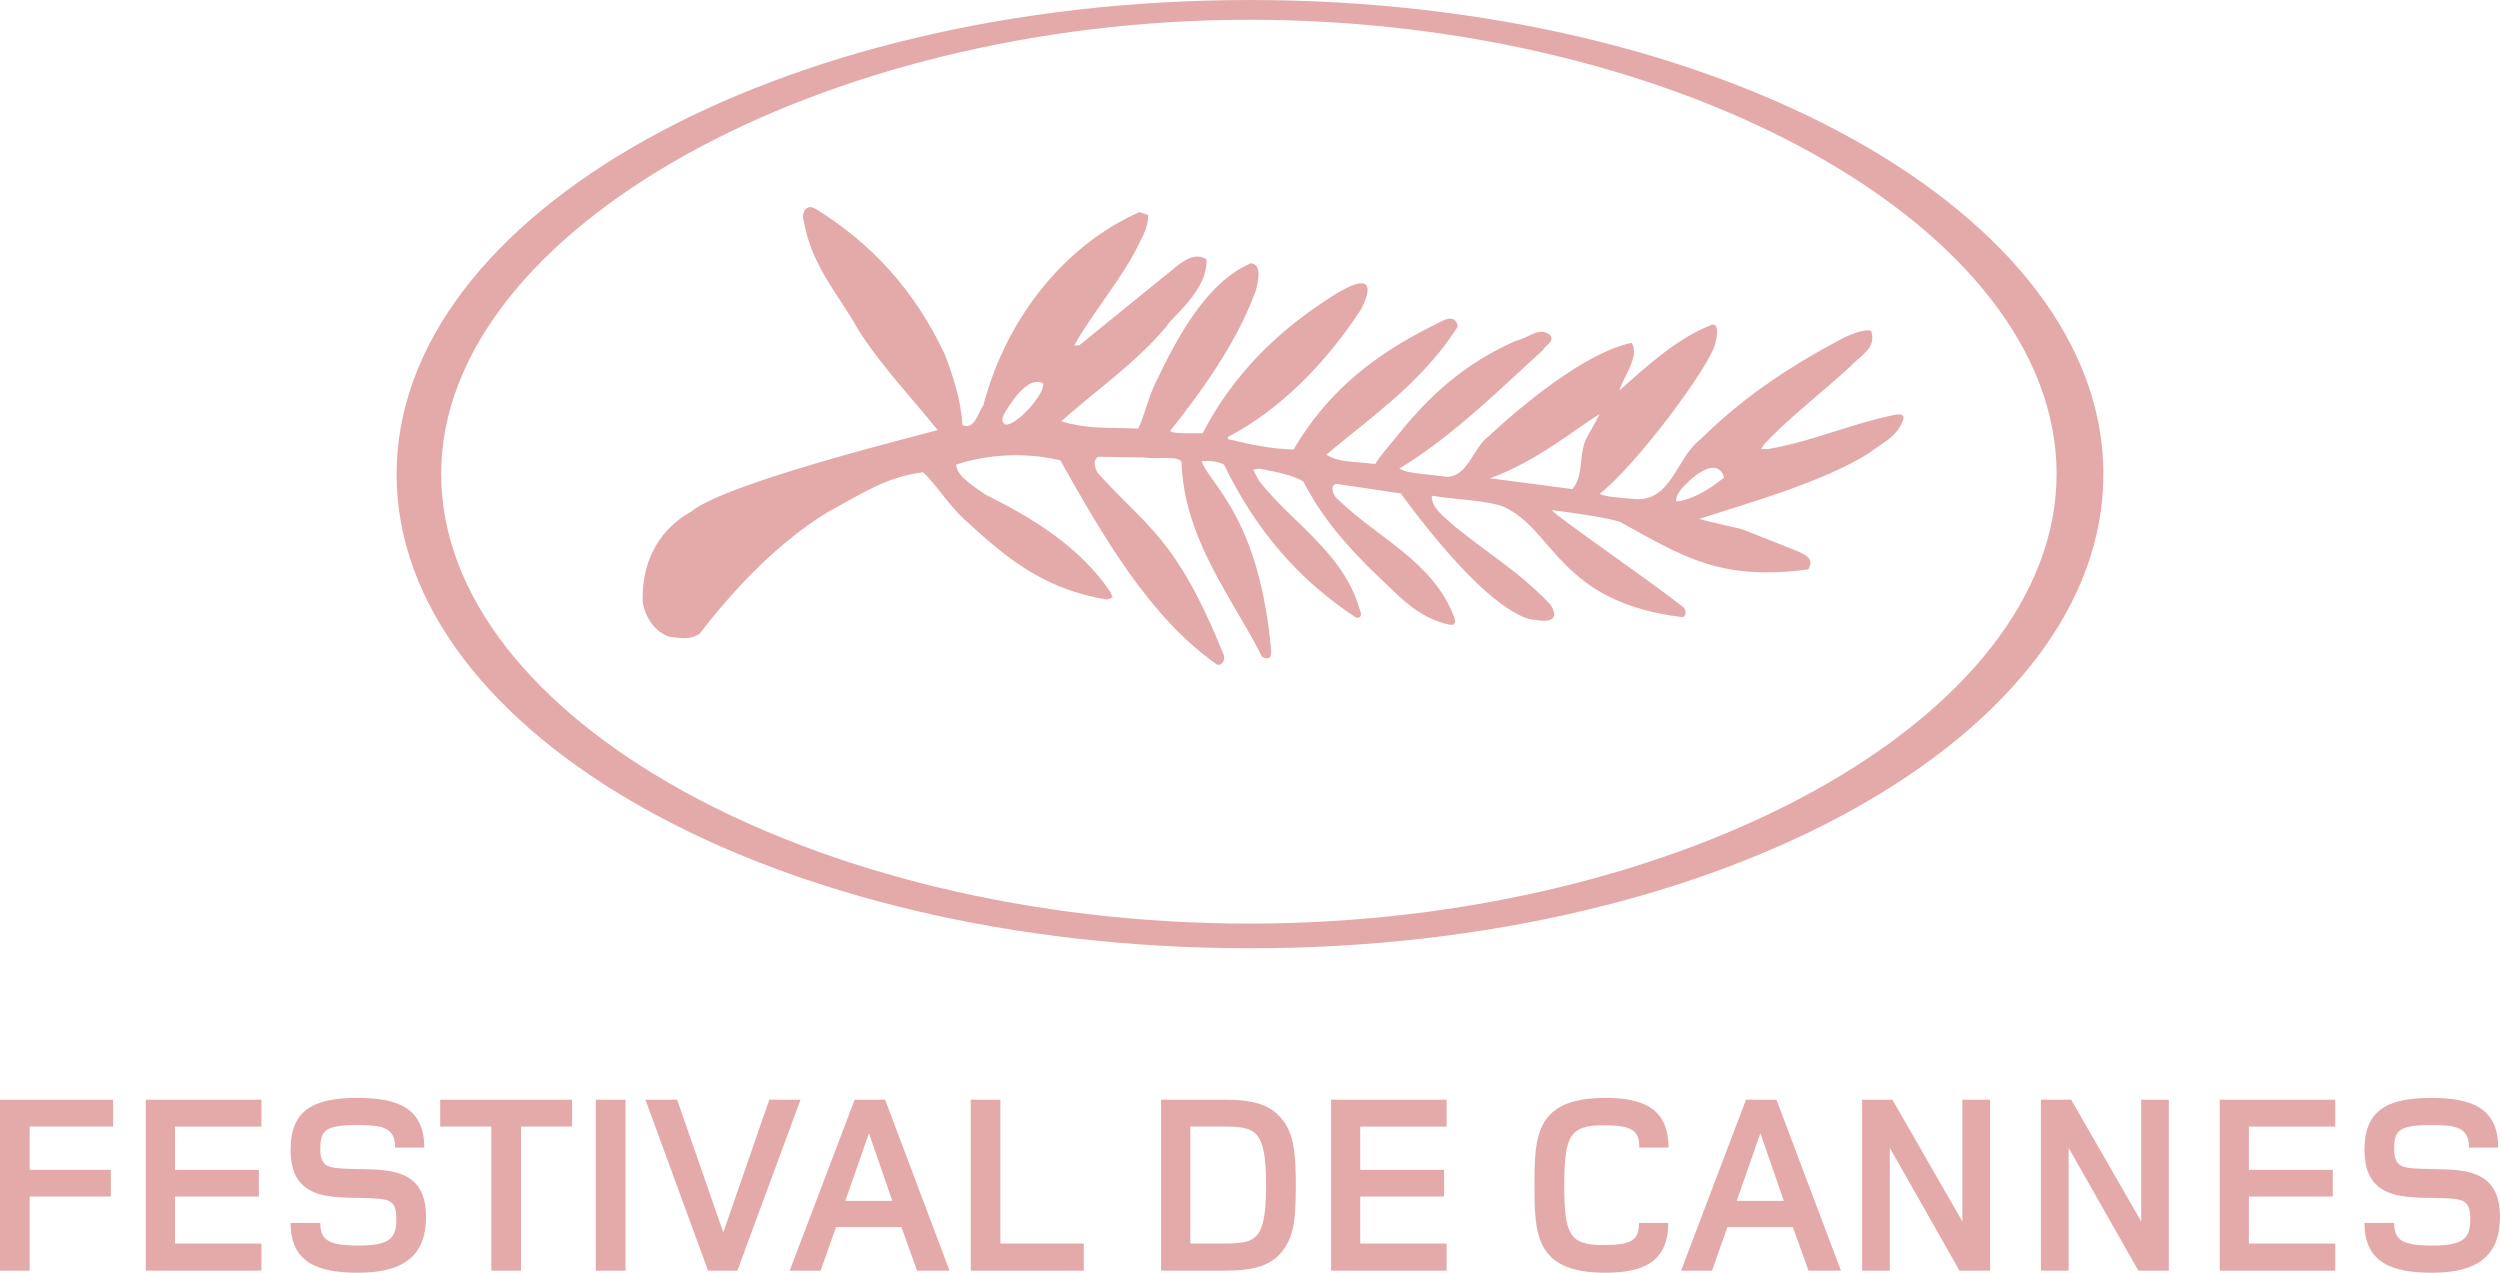 <svg width="55" height="28" viewBox="0 0 55 28" fill="none" xmlns="http://www.w3.org/2000/svg">
<g clip-path="url(#clip0_29_80)">
<path d="M0.653 24.784V25.736H2.438V26.324H0.653V27.955H0V24.192H2.488V24.784H0.653ZM3.208 27.955V24.192H5.751V24.785H3.85V25.737H5.695V26.324H3.85V27.357H5.751V27.955H3.208ZM7.878 28C6.986 28 6.393 27.774 6.393 26.905H7.047C7.047 27.283 7.224 27.402 7.889 27.402C8.604 27.402 8.72 27.222 8.72 26.811C8.72 26.443 8.582 26.393 8.304 26.369C7.491 26.308 6.393 26.538 6.393 25.297C6.393 24.422 6.892 24.154 7.867 24.154C8.759 24.154 9.335 24.384 9.335 25.247H8.693C8.693 24.802 8.416 24.751 7.857 24.751C7.119 24.751 7.047 24.892 7.047 25.285C7.047 25.637 7.202 25.681 7.463 25.703C8.277 25.771 9.379 25.529 9.373 26.781C9.368 27.628 8.879 28 7.878 28ZM11.462 24.784V27.955H10.809V24.784H9.684V24.192H12.586V24.784H11.462ZM13.108 27.955V24.192H13.761V27.955H13.108ZM16.222 27.955H15.578L14.199 24.192H14.896L15.912 27.113L16.925 24.192H17.612L16.222 27.955ZM20.175 27.955L19.832 26.996H18.392L18.054 27.955H17.373L18.803 24.192H19.472L20.89 27.955H20.175ZM19.117 24.932L18.597 26.419H19.631L19.117 24.932ZM21.356 27.955V24.192H22.009V27.357H23.843V27.955H21.356ZM28.268 27.447C28.004 27.847 27.604 27.955 26.917 27.955H25.544V24.192H26.912C27.599 24.192 27.998 24.305 28.264 24.705C28.458 24.999 28.508 25.338 28.508 26.076C28.507 26.816 28.464 27.154 28.268 27.447ZM26.879 24.784H26.187V27.357H26.885C27.627 27.357 27.853 27.317 27.853 26.076C27.853 24.835 27.621 24.784 26.879 24.784ZM29.284 27.955V24.192H31.826V24.785H29.925V25.737H31.77V26.324H29.925V27.357H31.826V27.955H29.284ZM36.064 25.247C36.064 24.868 35.909 24.756 35.272 24.756C34.53 24.756 34.414 24.999 34.414 26.076C34.414 27.154 34.525 27.391 35.267 27.391C35.903 27.391 36.058 27.283 36.058 26.905H36.701C36.701 27.757 36.158 28 35.316 28C33.77 28 33.759 27.148 33.759 26.069C33.759 24.994 33.776 24.154 35.321 24.154C36.162 24.154 36.707 24.395 36.707 25.247H36.064ZM39.787 27.955L39.443 26.996H38.003L37.664 27.955H36.983L38.413 24.192H39.082L40.501 27.955H39.787ZM38.728 24.932L38.208 26.419H39.244L38.728 24.932ZM43.109 27.955L41.576 25.252V27.955H40.967V24.192H41.632L43.172 26.872V24.192H43.782V27.955H43.109ZM47.044 27.955L45.51 25.252V27.955H44.9V24.192H45.565L47.106 26.872V24.192H47.714V27.955H47.044ZM48.834 27.955V24.192H51.376V24.785H49.476V25.737H51.321V26.324H49.476V27.357H51.376V27.955H48.834ZM53.504 28C52.612 28 52.019 27.774 52.019 26.905H52.672C52.672 27.283 52.85 27.402 53.515 27.402C54.229 27.402 54.346 27.222 54.346 26.811C54.346 26.443 54.207 26.393 53.929 26.369C53.116 26.308 52.019 26.538 52.019 25.297C52.019 24.422 52.518 24.154 53.493 24.154C54.386 24.154 54.96 24.384 54.96 25.247H54.318C54.318 24.802 54.041 24.751 53.481 24.751C52.744 24.751 52.672 24.892 52.672 25.285C52.672 25.637 52.828 25.681 53.088 25.703C53.902 25.771 55.005 25.529 55 26.781C54.994 27.628 54.507 28 53.504 28Z" fill="#E4AAAA"/>
<path d="M27.501 0C17.089 0 8.725 4.717 8.725 10.431C8.725 16.145 17.006 20.862 27.501 20.862C37.935 20.862 46.275 16.145 46.275 10.431C46.275 4.717 37.893 0 27.501 0ZM27.481 20.319C17.903 20.319 9.706 15.802 9.706 10.425C9.706 5.049 18.091 0.435 27.481 0.435C37.037 0.435 45.245 5.049 45.245 10.425C45.245 15.802 36.996 20.319 27.481 20.319Z" fill="#E4AAAA"/>
<path d="M41.657 9.132C41.08 9.252 40.543 9.44 39.993 9.607C39.639 9.715 39.279 9.814 38.898 9.88L38.743 9.878L38.811 9.773C38.864 9.717 38.918 9.662 38.973 9.607C39.522 9.058 40.145 8.584 40.72 8.052C40.9 7.838 41.295 7.674 41.167 7.284C41.05 7.222 40.733 7.352 40.582 7.421C39.464 8.008 38.436 8.669 37.491 9.587C37.463 9.614 37.436 9.64 37.408 9.667C36.872 10.08 36.773 11.036 35.97 10.98C35.461 10.932 35.387 10.937 35.191 10.867C36.011 10.223 37.586 8.094 37.727 7.586C37.727 7.586 37.868 7.125 37.673 7.141C36.922 7.419 36.214 8.066 35.629 8.591C35.683 8.333 36.094 7.839 35.894 7.542C34.594 7.82 32.761 9.592 32.752 9.598C32.404 9.833 32.275 10.59 31.733 10.477C31.394 10.43 30.985 10.425 30.785 10.309C31.134 10.097 31.468 9.861 31.791 9.607C32.542 9.02 33.239 8.345 33.95 7.696C33.99 7.601 34.225 7.506 34.091 7.363C33.865 7.178 33.599 7.451 33.353 7.495C32.227 7.997 31.467 8.673 30.724 9.607C30.585 9.782 30.378 10.007 30.254 10.208C29.723 10.144 29.44 10.173 29.18 10.002C29.339 9.868 29.5 9.738 29.661 9.607C30.527 8.909 31.411 8.22 32.072 7.183C32.005 6.831 31.658 7.113 31.491 7.181C30.309 7.775 29.337 8.508 28.593 9.669C28.547 9.74 28.503 9.814 28.46 9.89C27.939 9.876 27.489 9.772 27.04 9.667C27.03 9.665 27.021 9.663 27.011 9.661L27.015 9.612C28.148 9.022 29.158 8.009 29.939 6.812C29.939 6.812 30.588 5.654 29.165 6.611C28.104 7.306 27.137 8.224 26.459 9.529C26.459 9.529 25.745 9.556 25.745 9.477C26.433 8.617 27.23 7.508 27.634 6.376C27.673 6.2 27.779 5.83 27.523 5.79C26.568 6.199 25.936 7.344 25.424 8.417C25.267 8.732 25.182 9.129 25.043 9.429C24.403 9.397 23.962 9.454 23.348 9.268C24.117 8.58 24.958 8.013 25.659 7.187C25.777 6.962 26.565 6.413 26.545 5.704C26.3 5.55 26.053 5.731 25.903 5.844L23.744 7.596L23.631 7.602C23.975 6.975 24.727 6.057 25.035 5.409C25.139 5.192 25.267 4.994 25.258 4.73L25.067 4.667C23.506 5.35 22.161 6.909 21.633 8.918C21.504 9.104 21.441 9.46 21.175 9.354C21.142 8.808 20.975 8.3 20.791 7.806C20.122 6.381 19.162 5.342 17.934 4.59C17.734 4.474 17.618 4.694 17.684 4.864C17.857 5.867 18.465 6.497 18.884 7.258C19.382 8.043 20.058 8.752 20.628 9.461C20.433 9.528 15.993 10.605 15.204 11.256C14.79 11.488 14.126 12.028 14.137 13.21C14.171 13.559 14.411 13.902 14.714 14.005C15.002 14.047 15.204 14.073 15.393 13.941C16.211 12.879 17.16 11.908 18.217 11.262C18.942 10.875 19.475 10.496 20.308 10.389C20.651 10.715 20.874 11.145 21.343 11.54C22.267 12.396 23.077 12.978 24.351 13.19L24.478 13.147L24.431 13.028C23.758 12.03 22.728 11.4 21.675 10.879C21.494 10.74 21.058 10.505 21.033 10.223C21.683 10.002 22.547 9.938 23.327 10.128C24.259 11.777 25.286 13.586 26.78 14.624C26.892 14.65 26.97 14.492 26.914 14.389C25.878 11.821 25.216 11.589 24.154 10.409C24.097 10.322 24.018 10.117 24.169 10.049L25.161 10.065C25.48 10.11 25.917 10.017 25.994 10.16C26.043 11.858 27.116 13.157 27.765 14.449C27.765 14.449 27.973 14.571 27.962 14.349L27.968 14.335C27.703 11.344 26.603 10.655 26.437 10.146C26.606 10.134 26.792 10.145 26.93 10.223C27.629 11.67 28.577 12.762 29.826 13.582C29.853 13.6 30.008 13.62 29.907 13.389C29.544 12.146 28.423 11.509 27.695 10.573L27.568 10.331L27.715 10.311C28.027 10.374 28.448 10.446 28.677 10.597C29.092 11.408 29.652 12.033 30.249 12.613C30.743 13.068 31.165 13.599 31.912 13.748L31.99 13.736L32.014 13.671L31.991 13.575C31.529 12.344 30.284 11.826 29.405 10.959C29.345 10.904 29.235 10.68 29.4 10.645L30.816 10.855C32.945 13.75 33.769 13.635 33.769 13.635C33.769 13.635 34.408 13.786 34.116 13.309C33.421 12.575 32.816 12.237 31.986 11.567C31.837 11.422 31.464 11.166 31.502 10.906C31.806 10.954 31.857 10.95 32.477 11.021C32.672 11.05 32.936 11.084 33.086 11.152C34.198 11.658 34.295 13.242 36.994 13.575C37.09 13.584 37.111 13.452 37.044 13.366C36.273 12.755 34.263 11.382 34.139 11.224C34.397 11.248 35.478 11.405 35.648 11.486C37.006 12.232 37.837 12.789 39.779 12.527C39.946 12.279 39.675 12.178 39.446 12.086L38.352 11.653C38.21 11.607 37.603 11.486 37.385 11.415C38.547 11.041 40.081 10.61 41.104 9.978C41.266 9.848 41.458 9.749 41.617 9.606C41.724 9.51 41.815 9.392 41.871 9.232C41.926 9.056 41.657 9.132 41.657 9.132ZM22.113 9.339C21.991 9.263 22.088 9.111 22.125 9.048C22.162 9.002 22.579 8.238 22.948 8.434C23.013 8.623 22.374 9.381 22.113 9.339ZM34.92 9.61C34.716 9.952 34.862 10.441 34.594 10.76L32.781 10.522C33.834 10.14 34.689 9.408 35.195 9.11L34.92 9.61ZM36.877 11.033C36.862 10.834 37.087 10.657 37.228 10.521C37.838 10.013 37.929 10.507 37.929 10.507C37.652 10.73 37.259 10.992 36.877 11.033Z" fill="#E4AAAA"/>
</g>
<defs>
<clipPath id="clip0_29_80">
<rect width="55" height="28" fill="white"/>
</clipPath>
</defs>
</svg>
